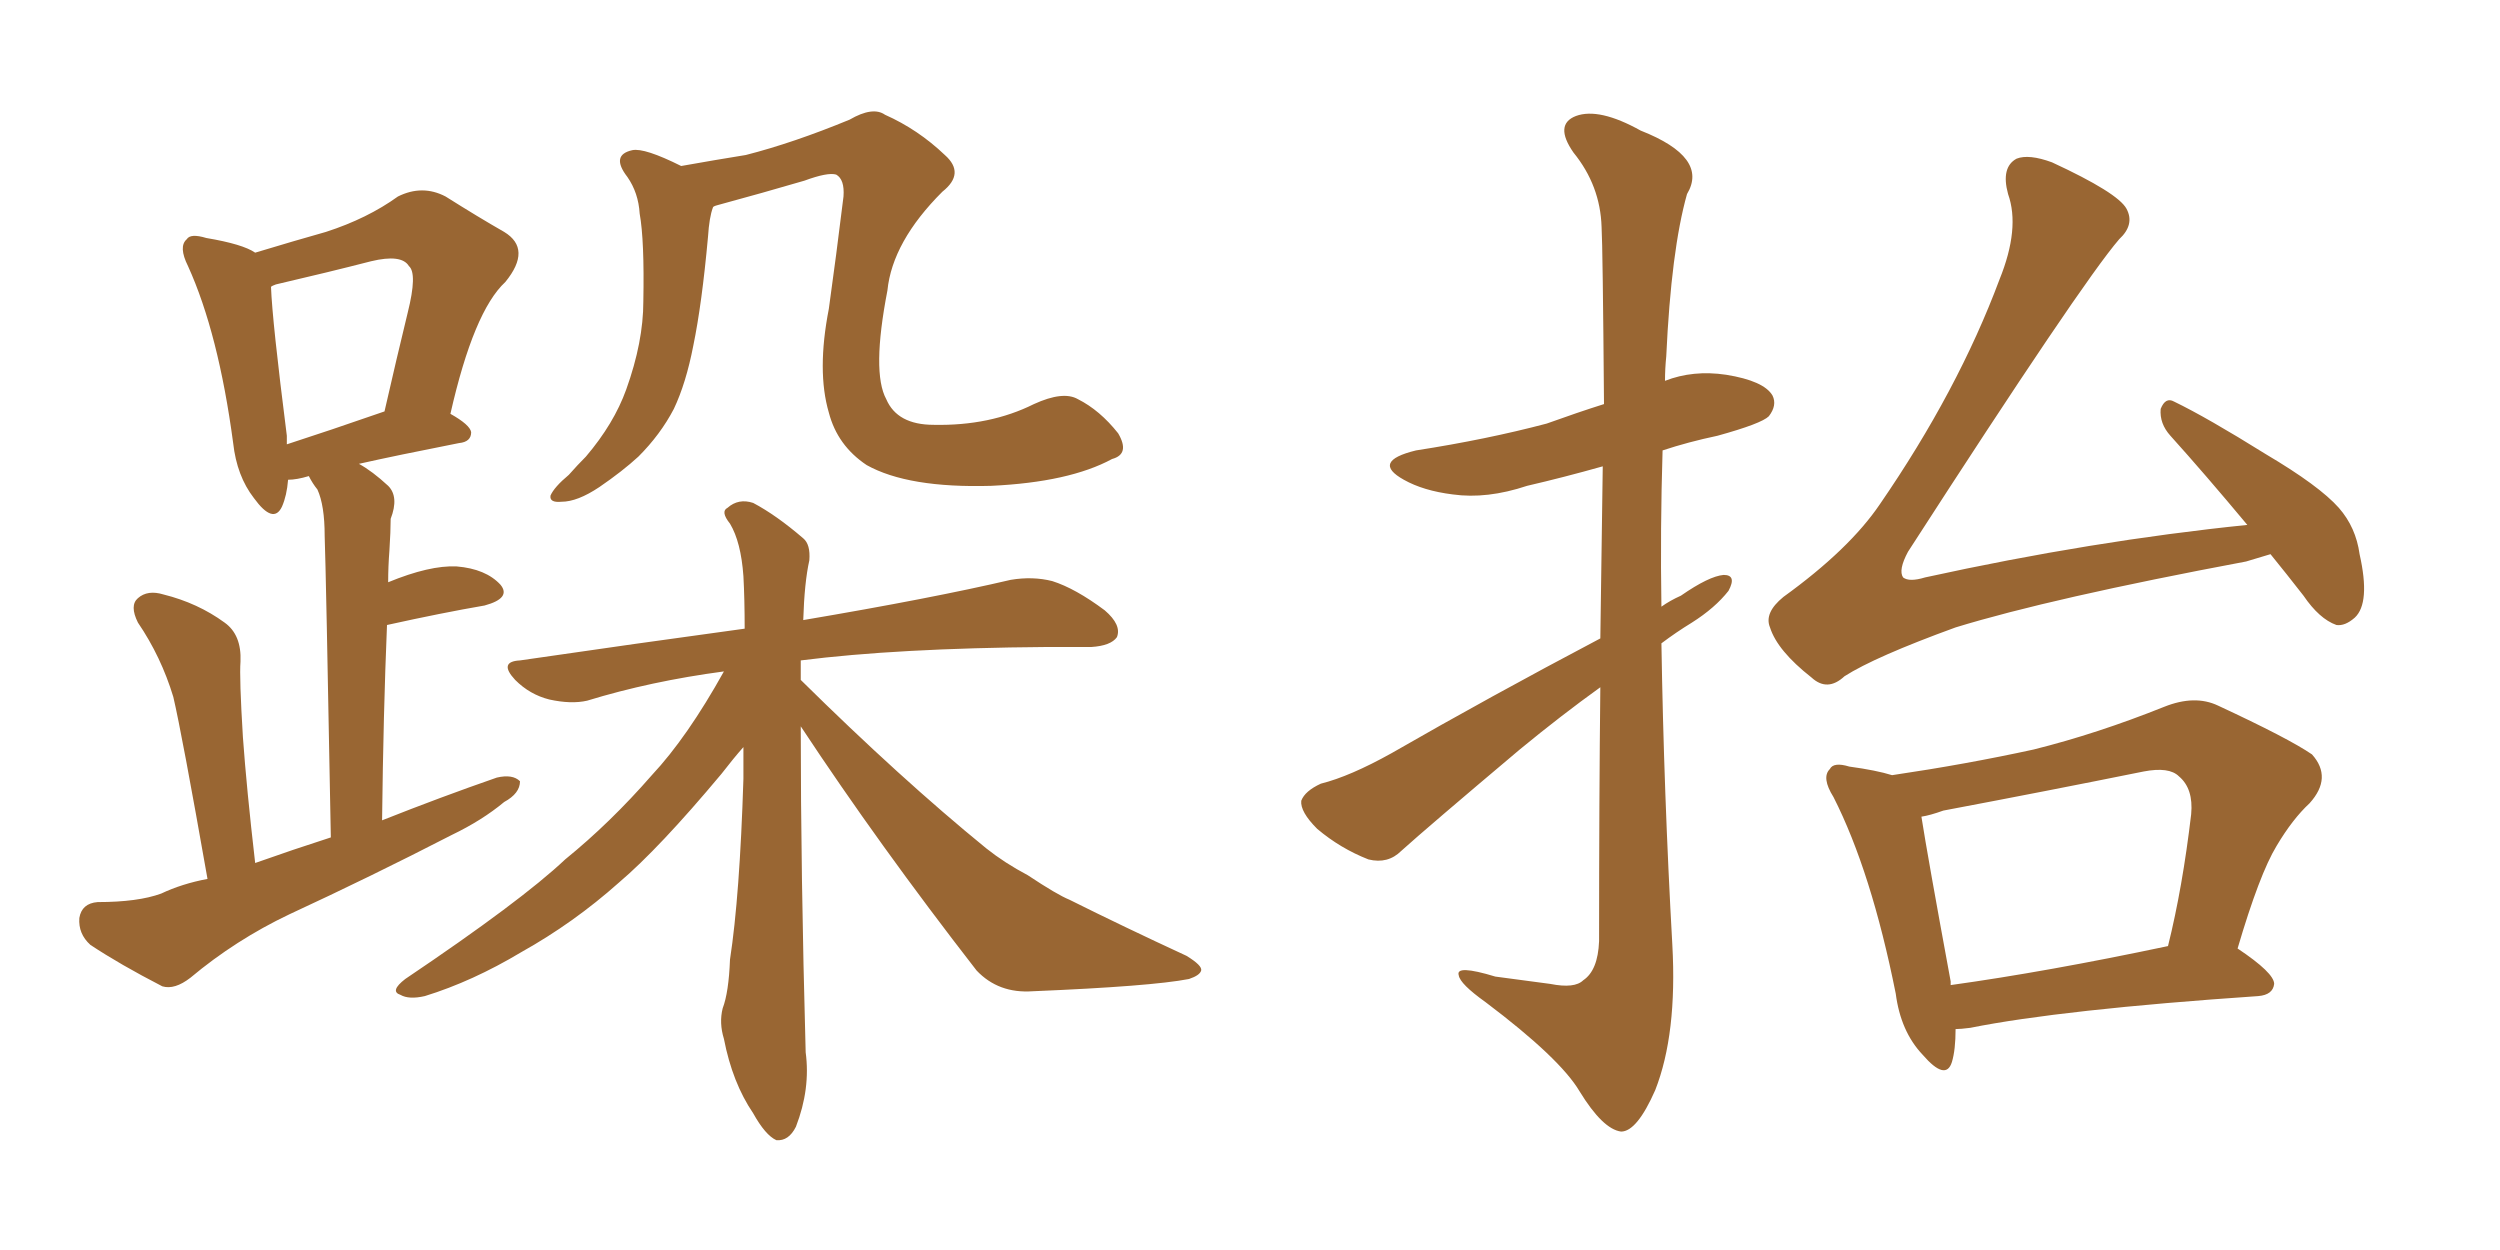 <svg xmlns="http://www.w3.org/2000/svg" xmlns:xlink="http://www.w3.org/1999/xlink" width="300" height="150"><path fill="#996633" padding="10" d="M133.45 55.08L133.45 55.08Q128.32 57.86 118.95 58.30L118.95 58.30Q108.98 58.59 104.00 55.81L104.00 55.81Q100.49 53.47 99.46 49.51L99.46 49.51Q98.00 44.53 99.46 37.06L99.46 37.06Q100.34 30.76 101.22 23.58L101.22 23.58Q101.37 21.53 100.34 20.95L100.34 20.95Q99.32 20.65 96.53 21.68L96.53 21.68Q91.55 23.14 86.13 24.61L86.13 24.61Q85.55 24.76 85.55 24.90L85.55 24.90Q85.11 26.07 84.96 28.42L84.96 28.42Q84.23 36.47 83.20 41.46L83.20 41.46Q82.32 46.00 80.86 49.07L80.86 49.07Q79.25 52.15 76.61 54.79L76.61 54.79Q74.71 56.54 71.92 58.45L71.92 58.45Q69.29 60.21 67.38 60.21L67.38 60.21Q65.92 60.35 66.06 59.47L66.06 59.47Q66.50 58.45 68.26 56.98L68.26 56.98Q69.29 55.81 70.31 54.79L70.31 54.79Q73.68 50.83 75.15 46.73L75.15 46.73Q77.20 41.02 77.20 36.18L77.20 36.18Q77.34 28.86 76.76 25.63L76.76 25.63Q76.61 23.14 75.29 21.24L75.29 21.24Q73.24 18.60 75.88 18.02L75.88 18.02Q77.34 17.72 81.74 19.92L81.74 19.92Q85.84 19.19 89.50 18.60L89.50 18.60Q95.21 17.14 101.95 14.36L101.95 14.36Q104.74 12.74 106.20 13.77L106.20 13.77Q110.16 15.53 113.38 18.60L113.38 18.60Q115.87 20.80 113.09 23.00L113.09 23.00Q107.08 29.00 106.49 34.86L106.49 34.86Q104.59 44.68 106.35 47.90L106.35 47.90Q107.67 50.98 112.06 50.98L112.06 50.98Q118.80 51.12 124.07 48.49L124.07 48.49Q127.59 46.88 129.35 47.90L129.35 47.90Q131.98 49.22 134.18 52.00L134.18 52.00Q135.64 54.49 133.45 55.08ZM96.09 87.16L96.09 87.16Q96.09 104.74 96.68 126.27L96.68 126.27Q97.27 130.66 95.51 135.21L95.51 135.21Q94.63 136.96 93.16 136.82L93.16 136.82Q91.85 136.23 90.38 133.59L90.38 133.59Q87.89 129.93 86.87 124.66L86.87 124.66Q86.28 122.75 86.72 121.00L86.72 121.00Q87.45 119.09 87.60 115.14L87.60 115.14Q88.77 107.52 89.21 93.46L89.21 93.46Q89.21 91.41 89.21 89.65L89.21 89.65Q88.04 90.97 86.57 92.87L86.57 92.87Q79.10 101.81 74.27 105.91L74.27 105.91Q68.85 110.74 62.55 114.26L62.55 114.26Q56.69 117.77 50.98 119.53L50.98 119.53Q49.07 119.97 48.05 119.38L48.05 119.38Q46.73 118.95 48.63 117.48L48.63 117.48Q62.55 108.11 67.82 103.13L67.82 103.13Q73.24 98.73 78.22 93.02L78.22 93.02Q82.47 88.48 86.87 80.57L86.87 80.57Q78.08 81.74 70.46 84.08L70.46 84.08Q68.55 84.52 65.92 83.94L65.92 83.94Q63.57 83.35 61.82 81.59L61.82 81.59Q59.77 79.39 62.40 79.25L62.40 79.25Q76.46 77.20 89.36 75.44L89.36 75.44Q89.36 71.92 89.21 69.14L89.21 69.14Q88.92 65.04 87.60 62.84L87.60 62.84Q86.43 61.38 87.30 60.94L87.30 60.94Q88.62 59.77 90.38 60.35L90.38 60.35Q93.16 61.82 96.39 64.60L96.39 64.60Q97.27 65.33 97.12 67.24L97.12 67.24Q96.53 69.87 96.39 74.41L96.39 74.41Q111.91 71.78 121.29 69.58L121.29 69.58Q123.93 69.14 126.27 69.73L126.27 69.73Q129.05 70.61 132.57 73.24L132.57 73.24Q134.62 75 134.03 76.46L134.03 76.46Q133.30 77.49 130.96 77.64L130.96 77.64Q128.32 77.64 125.54 77.64L125.54 77.64Q107.67 77.78 96.09 79.25L96.09 79.25Q96.09 80.27 96.09 81.59L96.09 81.59Q108.11 93.46 118.36 101.81L118.36 101.81Q120.56 103.56 123.34 105.03L123.34 105.03Q126.86 107.37 128.32 107.96L128.32 107.96Q134.77 111.18 142.38 114.70L142.38 114.70Q144.29 115.87 144.14 116.46L144.14 116.46Q143.99 117.04 142.68 117.48L142.68 117.48Q138.13 118.36 123.93 118.95L123.93 118.95Q119.82 119.24 117.19 116.46L117.19 116.46Q105.47 101.37 96.09 87.16ZM24.90 105.47L24.90 105.47Q21.83 88.04 20.80 83.64L20.80 83.64Q19.34 78.81 16.55 74.71L16.55 74.71Q15.53 72.66 16.55 71.78L16.55 71.78Q17.72 70.75 19.63 71.34L19.63 71.34Q23.73 72.36 26.95 74.71L26.95 74.71Q29.00 76.17 28.86 79.39L28.86 79.39Q28.71 81.30 29.15 88.48L29.15 88.48Q29.59 94.63 30.62 103.56L30.62 103.56Q35.16 101.95 39.70 100.49L39.70 100.49Q39.11 68.26 38.96 64.31L38.96 64.31Q38.96 60.64 38.09 58.74L38.09 58.74Q37.50 58.01 37.06 57.13L37.06 57.13Q35.60 57.57 34.57 57.57L34.57 57.57Q34.42 59.47 33.84 60.79L33.84 60.79Q32.81 62.99 30.47 59.77L30.47 59.77Q28.42 57.13 27.98 53.17L27.98 53.17Q26.22 39.99 22.56 31.93L22.56 31.93Q21.39 29.59 22.41 28.71L22.41 28.71Q22.85 27.98 24.76 28.56L24.76 28.56Q29.15 29.30 30.62 30.32L30.62 30.32Q35.45 28.86 39.11 27.83L39.11 27.83Q44.09 26.22 47.75 23.58L47.75 23.58Q50.68 22.12 53.47 23.58L53.47 23.58Q57.42 26.07 60.50 27.83L60.50 27.83Q63.87 29.88 60.64 33.84L60.64 33.84Q56.84 37.35 54.05 49.66L54.05 49.66Q56.40 50.98 56.54 51.86L56.54 51.86Q56.54 53.03 55.08 53.17L55.08 53.17Q47.61 54.64 43.07 55.66L43.07 55.66Q44.68 56.54 46.58 58.30L46.58 58.30Q47.90 59.62 46.88 62.26L46.88 62.26Q46.88 63.72 46.73 66.06L46.73 66.06Q46.58 67.97 46.58 69.87L46.58 69.87Q51.56 67.82 54.79 67.97L54.79 67.97Q58.30 68.26 60.06 70.17L60.06 70.17Q61.38 71.78 58.15 72.66L58.15 72.66Q53.03 73.54 46.44 75L46.44 75Q46.00 85.55 45.85 98.44L45.85 98.44Q52.88 95.65 59.62 93.31L59.62 93.31Q61.52 92.87 62.40 93.75L62.40 93.75Q62.40 95.21 60.50 96.24L60.50 96.24Q57.86 98.44 54.20 100.20L54.20 100.20Q44.53 105.18 34.72 109.72L34.72 109.72Q28.27 112.79 22.85 117.33L22.85 117.33Q20.95 118.80 19.48 118.36L19.48 118.36Q14.36 115.72 10.84 113.38L10.84 113.38Q9.38 112.06 9.52 110.16L9.52 110.16Q9.81 108.40 11.72 108.25L11.72 108.25Q16.55 108.25 19.34 107.23L19.34 107.23Q21.83 106.05 24.90 105.47ZM34.42 53.32L34.42 53.32L34.42 53.32Q39.40 51.71 46.14 49.37L46.14 49.37Q47.61 42.92 48.93 37.50L48.93 37.50Q50.10 32.81 49.07 31.93L49.07 31.93Q48.19 30.47 44.53 31.35L44.53 31.35Q39.40 32.67 33.11 34.13L33.11 34.13Q32.67 34.28 32.52 34.42L32.52 34.42Q32.67 38.53 34.42 52.29L34.42 52.29Q34.42 52.73 34.42 53.32ZM192.04 82.47L192.04 82.47Q187.35 85.84 182.37 89.94L182.37 89.94Q171.24 99.32 168.16 102.10L168.16 102.10Q166.55 103.71 164.21 103.13L164.21 103.13Q160.84 101.81 158.06 99.46L158.06 99.46Q156.01 97.41 156.15 96.09L156.15 96.09Q156.59 94.92 158.50 94.04L158.50 94.04Q162.01 93.16 166.99 90.38L166.99 90.38Q178.71 83.64 192.04 76.61L192.04 76.61Q192.19 64.75 192.33 55.96L192.33 55.96Q187.65 57.28 183.25 58.30L183.25 58.30Q178.42 59.91 174.32 59.33L174.32 59.33Q170.80 58.89 168.46 57.57L168.46 57.57Q164.50 55.37 169.92 54.05L169.92 54.05Q178.42 52.73 185.60 50.83L185.60 50.83Q189.26 49.51 192.48 48.49L192.48 48.49Q192.33 29.59 192.19 27.25L192.19 27.25Q192.04 22.27 188.82 18.31L188.82 18.31Q186.47 14.94 189.11 13.92L189.11 13.92Q191.89 12.89 196.88 15.67L196.88 15.67Q205.08 18.90 202.44 23.29L202.44 23.29Q200.54 30.03 199.95 42.77L199.95 42.77Q199.80 44.24 199.80 45.70L199.80 45.70Q203.17 44.38 207.13 44.97L207.13 44.97Q211.67 45.70 212.70 47.46L212.70 47.46Q213.28 48.63 212.26 49.95L212.26 49.95Q211.38 50.83 206.10 52.29L206.10 52.29Q202.59 53.03 199.51 54.05L199.51 54.05Q199.22 63.43 199.37 72.80L199.37 72.80Q200.39 72.07 201.71 71.48L201.71 71.48Q205.08 69.14 206.84 68.99L206.84 68.99Q208.45 68.99 207.42 70.90L207.42 70.90Q205.81 72.95 203.03 74.71L203.03 74.71Q201.12 75.88 199.37 77.20L199.37 77.20Q199.66 95.21 200.68 113.38L200.68 113.38Q201.27 124.07 198.63 130.81L198.63 130.81Q196.44 135.79 194.53 135.79L194.53 135.79Q192.33 135.50 189.55 130.96L189.55 130.96Q187.21 127.00 178.27 120.26L178.27 120.26Q175.20 118.07 175.05 117.04L175.05 117.04Q174.61 115.72 179.44 117.19L179.44 117.19Q182.81 117.63 186.04 118.07L186.04 118.07Q188.96 118.65 189.99 117.63L189.99 117.63Q191.75 116.46 191.89 112.94L191.89 112.94Q191.89 95.80 192.04 82.47ZM272.46 66.50L272.46 66.50Q271.00 66.94 269.53 67.38L269.53 67.38Q246.09 71.78 234.67 75.29L234.67 75.29Q225 78.81 221.34 81.15L221.34 81.15Q219.29 83.06 217.38 81.30L217.38 81.30Q213.28 78.08 212.40 75.29L212.40 75.29Q211.67 73.54 214.01 71.63L214.01 71.63Q221.92 65.92 225.59 60.50L225.59 60.50Q234.96 46.88 239.94 33.54L239.94 33.54Q242.43 27.39 240.97 23.29L240.97 23.29Q240.09 20.07 241.99 19.04L241.99 19.04Q243.46 18.46 246.24 19.48L246.24 19.48Q254.15 23.14 255.18 25.05L255.18 25.05Q256.20 26.95 254.30 28.71L254.30 28.71Q249.76 33.98 228.96 66.21L228.96 66.21Q227.78 68.41 228.37 69.29L228.37 69.29Q229.10 69.87 231.01 69.29L231.01 69.29Q251.07 64.89 269.68 62.99L269.68 62.99Q264.55 56.84 260.45 52.29L260.45 52.29Q259.13 50.83 259.28 49.07L259.28 49.07Q259.86 47.61 260.89 48.19L260.89 48.19Q264.84 50.10 271.88 54.49L271.88 54.49Q278.32 58.30 280.66 60.94L280.66 60.94Q282.71 63.28 283.15 66.50L283.15 66.50Q284.47 72.36 282.57 74.12L282.57 74.12Q281.40 75.15 280.37 75L280.37 75Q278.32 74.27 276.42 71.48L276.42 71.48Q274.37 68.85 272.46 66.50ZM234.67 123.49L234.67 123.49Q234.67 125.98 234.23 127.44L234.23 127.44Q233.50 129.79 230.71 126.56L230.71 126.56Q228.08 123.78 227.49 119.24L227.49 119.24Q224.56 104.59 220.02 95.65L220.02 95.65Q218.55 93.31 219.58 92.29L219.58 92.29Q220.02 91.41 221.92 91.99L221.92 91.99Q225.15 92.43 227.05 93.02L227.05 93.02Q235.99 91.70 244.04 89.94L244.04 89.94Q251.66 88.04 259.72 84.81L259.72 84.81Q263.38 83.35 266.16 84.67L266.16 84.67Q274.66 88.62 277.44 90.53L277.44 90.53Q279.93 93.31 277.15 96.39L277.15 96.39Q275.10 98.29 273.19 101.51L273.19 101.51Q271.14 104.88 268.51 113.82L268.51 113.82Q272.90 116.75 272.90 118.07L272.90 118.07Q272.75 119.38 271.00 119.53L271.00 119.53Q247.41 121.14 236.43 123.34L236.43 123.34Q235.25 123.49 234.67 123.49ZM234.08 118.21L234.08 118.21L234.08 118.21Q245.65 116.60 260.16 113.53L260.16 113.53Q261.91 106.49 262.94 97.71L262.94 97.71Q263.23 94.63 261.47 93.16L261.47 93.16Q260.30 91.99 257.23 92.58L257.23 92.58Q245.65 94.92 233.20 97.27L233.20 97.27Q231.59 97.85 230.57 98.00L230.57 98.00Q231.30 102.69 234.08 117.77L234.08 117.77Q234.08 118.07 234.08 118.21Z"/></svg>